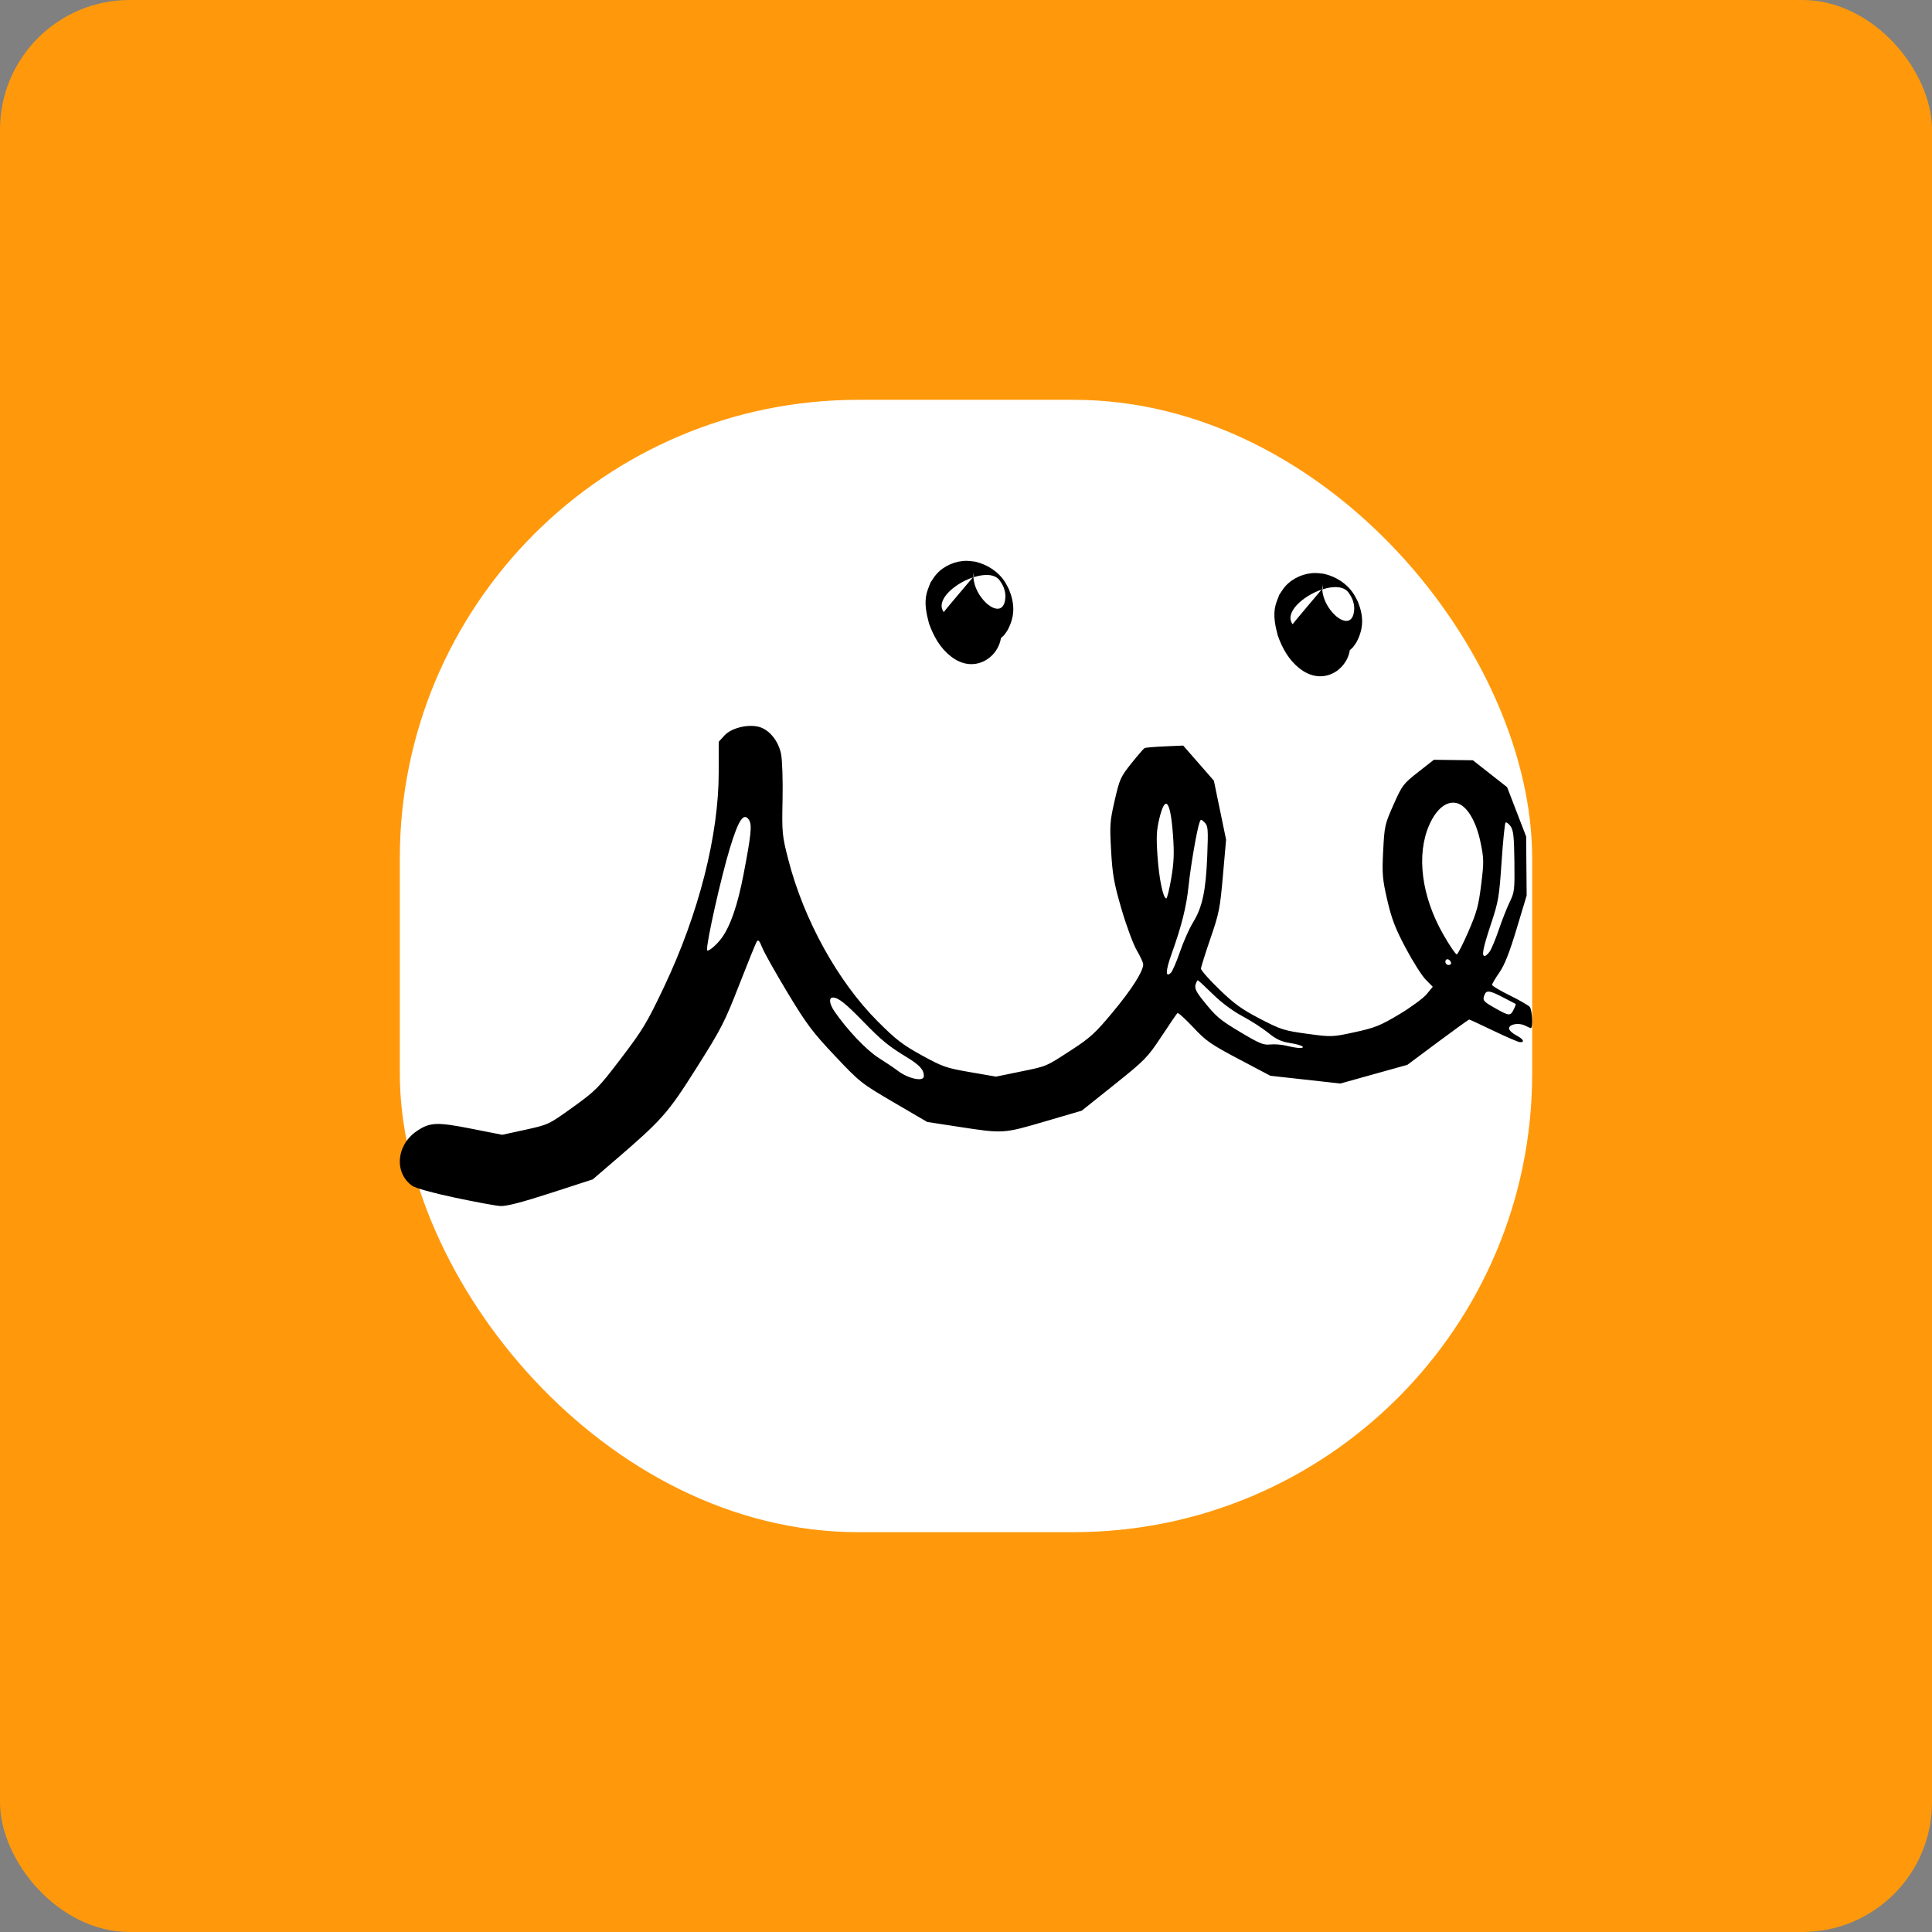 <?xml version="1.0" encoding="UTF-8" standalone="no"?>
<svg
   width="128"
   height="128"
   version="1.1"
   viewBox="0 0 128 128"
   id="svg15"
   sodipodi:docname="فنر.svg"
   inkscape:version="1.1 (c4e8f9e, 2021-05-24)"
   xmlns:inkscape="http://www.inkscape.org/namespaces/inkscape"
   xmlns:sodipodi="http://sodipodi.sourceforge.net/DTD/sodipodi-0.dtd"
   xmlns="http://www.w3.org/2000/svg"
   xmlns:svg="http://www.w3.org/2000/svg"
   xmlns:rdf="http://www.w3.org/1999/02/22-rdf-syntax-ns#"
   xmlns:cc="http://creativecommons.org/ns#"
   xmlns:dc="http://purl.org/dc/elements/1.1/">
  <rect x="0" y="0" width="128" height="128" fill="#808080" stroke="none"/>
  <sodipodi:namedview
     pagecolor="#ffffff"
     bordercolor="#666666"
     borderopacity="1"
     objecttolerance="10"
     gridtolerance="10"
     guidetolerance="10"
     inkscape:pageopacity="0"
     inkscape:pageshadow="2"
     inkscape:window-width="1366"
     inkscape:window-height="649"
     id="namedview17"
     showgrid="false"
     inkscape:zoom="1.7317955"
     inkscape:cx="32.047664"
     inkscape:cy="57.45482"
     inkscape:window-x="0"
     inkscape:window-y="32"
     inkscape:window-maximized="1"
     inkscape:current-layer="svg15"
     inkscape:document-rotation="0"
     inkscape:snap-global="true"
     inkscape:snap-page="true"
     inkscape:snap-bbox="true"
     inkscape:bbox-paths="true"
     inkscape:bbox-nodes="true"
     inkscape:snap-bbox-edge-midpoints="true"
     inkscape:snap-bbox-midpoints="true"
     inkscape:snap-object-midpoints="true"
     inkscape:pagecheckerboard="0"
     inkscape:lockguides="true"
     showguides="false">
    <sodipodi:guide
       position="173.531,76.553"
       orientation="1,0"
       id="guide2422" />
  </sodipodi:namedview>
  <defs
     id="defs9">
    <style
       id="style2">.cls-1{fill:url(#linear-gradient);}.cls-2{fill:#fff;}</style>
    <linearGradient
       id="linear-gradient"
       x1="-1822.87"
       y1="-81.34"
       x2="-1822.46"
       y2="-81.45"
       gradientTransform="translate(370240.8 22506.21) scale(203.1 275.68)"
       gradientUnits="userSpaceOnUse">
      <stop
         offset="0"
         stop-color="#107abd"
         id="stop4" />
      <stop
         offset="1"
         stop-color="#0658a5"
         id="stop6" />
    </linearGradient>
    <style
       id="style2-3">.cls-1{fill:url(#linear-gradient);}.cls-2{fill:#fff;}</style>
  </defs>
  <rect
     style="fill:#ff990b;fill-opacity:1;stroke:none;stroke-width:10;stroke-linecap:round;stroke-linejoin:round;paint-order:stroke markers fill"
     id="rect1460"
     width="128"
     height="128"
     x="0"
     y="0"
     rx="8.593"
     ry="8.593" />
  <rect
     style="fill:#ffffff;fill-opacity:1;stroke:none;stroke-width:10;stroke-linecap:round;stroke-linejoin:round;paint-order:stroke markers fill"
     id="rect2054"
     width="75.021"
     height="75.021"
     x="26.489"
     y="26.489"
     rx="30.379"
     ry="30.379" />
  <path
     style="fill:#000000;stroke-width:1"
     d="m 30.125,79.345 c -1.475,-0.315 -2.597,-0.627 -2.813,-0.78 -1.221,-0.868 -1.059,-2.72 0.318,-3.64 0.865,-0.578 1.315,-0.595 3.614,-0.142 l 2.031,0.4 1.535,-0.335 c 1.515,-0.331 1.556,-0.351 3.145,-1.494 1.525,-1.097 1.694,-1.269 3.201,-3.248 1.431,-1.88 1.716,-2.354 2.836,-4.716 2.31,-4.868 3.627,-10.049 3.625,-14.255 l -9.27e-4,-1.989 0.378,-0.416 c 0.439,-0.483 1.486,-0.757 2.239,-0.586 0.7,0.159 1.335,0.916 1.514,1.804 0.081,0.404 0.126,1.771 0.099,3.038 -0.046,2.198 -0.028,2.382 0.387,3.989 1.029,3.981 3.28,8.053 5.907,10.684 1.217,1.219 1.663,1.563 2.929,2.258 1.391,0.764 1.611,0.841 3.205,1.116 l 1.712,0.296 1.562,-0.32 c 1.848,-0.379 1.701,-0.317 3.467,-1.464 1.219,-0.792 1.571,-1.116 2.74,-2.525 1.235,-1.489 1.968,-2.64 1.986,-3.124 0.004,-0.107 -0.186,-0.524 -0.423,-0.926 -0.237,-0.403 -0.693,-1.635 -1.015,-2.738 -0.496,-1.7 -0.601,-2.289 -0.689,-3.86 -0.097,-1.73 -0.081,-1.954 0.239,-3.35 0.322,-1.404 0.389,-1.553 1.102,-2.446 0.418,-0.523 0.811,-0.979 0.874,-1.013 0.063,-0.034 0.665,-0.085 1.337,-0.114 l 1.223,-0.053 1.017,1.163 1.017,1.163 0.404,1.954 0.404,1.954 -0.208,2.37 c -0.193,2.197 -0.253,2.501 -0.828,4.174 -0.341,0.992 -0.624,1.892 -0.628,1.999 -0.004,0.107 0.543,0.727 1.216,1.377 0.994,0.962 1.499,1.326 2.702,1.95 1.384,0.718 1.583,0.781 3.115,0.991 1.607,0.219 1.663,0.218 3.156,-0.106 1.323,-0.286 1.704,-0.439 2.94,-1.179 0.781,-0.468 1.602,-1.07 1.824,-1.34 l 0.404,-0.489 -0.468,-0.476 c -0.257,-0.262 -0.855,-1.204 -1.327,-2.095 -0.682,-1.284 -0.934,-1.94 -1.219,-3.174 -0.32,-1.385 -0.35,-1.742 -0.271,-3.265 0.085,-1.65 0.109,-1.757 0.687,-3.058 0.572,-1.288 0.646,-1.384 1.636,-2.16 l 1.037,-0.812 1.291,0.016 1.291,0.016 1.135,0.892 1.135,0.892 0.63,1.635 0.63,1.635 0.017,1.954 0.017,1.954 -0.664,2.202 c -0.481,1.596 -0.796,2.393 -1.144,2.897 -0.264,0.382 -0.482,0.75 -0.485,0.817 -0.003,0.067 0.516,0.378 1.153,0.691 0.637,0.313 1.24,0.659 1.342,0.768 0.164,0.177 0.231,1.414 0.076,1.408 -0.034,-0.001 -0.212,-0.078 -0.395,-0.169 -0.407,-0.205 -1.041,-0.091 -1.052,0.188 -0.004,0.113 0.204,0.316 0.463,0.451 0.486,0.255 0.611,0.475 0.262,0.462 -0.11,-0.004 -0.895,-0.342 -1.746,-0.751 -0.85,-0.409 -1.577,-0.745 -1.616,-0.747 -0.038,-0.002 -0.976,0.673 -2.084,1.499 l -2.014,1.501 -2.219,0.619 -2.219,0.619 -2.32,-0.257 -2.32,-0.257 -2.083,-1.1 c -1.87,-0.988 -2.18,-1.204 -3.034,-2.117 -0.523,-0.559 -0.99,-0.98 -1.039,-0.936 -0.048,0.045 -0.525,0.744 -1.061,1.554 -0.923,1.396 -1.086,1.562 -3.124,3.192 l -2.151,1.719 -2.456,0.719 c -2.758,0.808 -2.733,0.806 -5.741,0.344 l -2.046,-0.315 -2.211,-1.293 c -2.158,-1.263 -2.251,-1.336 -3.907,-3.091 -1.481,-1.57 -1.878,-2.099 -3.134,-4.182 -0.791,-1.311 -1.546,-2.654 -1.677,-2.984 -0.187,-0.471 -0.266,-0.555 -0.366,-0.391 -0.07,0.115 -0.595,1.409 -1.167,2.876 -0.958,2.459 -1.178,2.887 -2.816,5.478 -1.918,3.035 -2.275,3.438 -5.489,6.198 l -1.39,1.194 -2.775,0.9 c -1.923,0.623 -2.951,0.889 -3.348,0.865 -0.315,-0.019 -1.677,-0.271 -3.026,-0.56 z m 31.08,-8.035 c 0.016,-0.43 -0.261,-0.74 -1.149,-1.28 -1.203,-0.733 -1.643,-1.094 -2.875,-2.36 -1.16,-1.192 -1.628,-1.566 -1.979,-1.58 -0.309,-0.013 -0.267,0.408 0.091,0.928 0.842,1.222 2.114,2.559 2.917,3.067 0.484,0.306 1.052,0.688 1.26,0.849 0.688,0.531 1.721,0.755 1.735,0.377 z m 25.1,-1.967 c -0.038,-0.066 -0.411,-0.174 -0.83,-0.239 -0.591,-0.092 -0.917,-0.244 -1.452,-0.678 -0.379,-0.307 -1.154,-0.806 -1.721,-1.108 -0.633,-0.337 -1.388,-0.9 -1.954,-1.458 -0.508,-0.5 -0.952,-0.91 -0.988,-0.911 -0.036,-0.001 -0.105,0.131 -0.154,0.294 -0.066,0.217 0.048,0.47 0.423,0.941 0.945,1.188 1.141,1.357 2.578,2.216 1.224,0.732 1.504,0.847 1.939,0.8 0.28,-0.031 0.753,0.004 1.052,0.076 0.754,0.183 1.187,0.209 1.106,0.067 z m 13.976,-2.454 c 0.098,-0.194 0.16,-0.363 0.139,-0.374 -0.021,-0.011 -0.388,-0.202 -0.814,-0.424 -0.893,-0.465 -1.115,-0.502 -1.242,-0.205 -0.164,0.383 -0.11,0.455 0.671,0.896 0.954,0.539 1.027,0.545 1.247,0.107 z m -22.103,-3.835 c 0.23,-0.67 0.616,-1.539 0.858,-1.932 0.622,-1.011 0.853,-2.084 0.946,-4.386 0.072,-1.796 0.055,-2.022 -0.172,-2.244 -0.24,-0.234 -0.257,-0.234 -0.339,1.67e-4 -0.178,0.508 -0.587,2.88 -0.724,4.197 -0.144,1.392 -0.459,2.649 -1.144,4.562 -0.384,1.071 -0.395,1.55 -0.028,1.198 0.102,-0.098 0.373,-0.725 0.603,-1.395 z M 47.828,62.125 c 0.574,-0.802 1.043,-2.169 1.425,-4.152 0.521,-2.707 0.584,-3.344 0.362,-3.664 -0.348,-0.503 -0.687,0.006 -1.261,1.894 -0.585,1.924 -1.556,6.251 -1.511,6.732 0.018,0.189 0.629,-0.313 0.984,-0.81 z m 48.308,1.652 c -0.075,-0.257 -0.368,-0.31 -0.377,-0.069 -0.005,0.119 0.089,0.22 0.208,0.225 0.119,0.004 0.195,-0.066 0.169,-0.156 z m 1.151,-2.065 c 0.555,-1.277 0.671,-1.703 0.846,-3.113 0.187,-1.506 0.182,-1.728 -0.055,-2.842 -0.299,-1.402 -0.905,-2.387 -1.568,-2.55 -0.67,-0.165 -1.354,0.385 -1.827,1.47 -0.858,1.964 -0.504,4.707 0.931,7.223 0.429,0.751 0.836,1.349 0.905,1.329 0.069,-0.02 0.415,-0.702 0.769,-1.516 z m 1.409,1.331 c 0.117,-0.165 0.389,-0.818 0.604,-1.451 0.215,-0.633 0.54,-1.458 0.724,-1.835 0.315,-0.648 0.332,-0.793 0.309,-2.698 -0.02,-1.637 -0.069,-2.072 -0.26,-2.328 -0.13,-0.173 -0.277,-0.277 -0.328,-0.23 -0.05,0.047 -0.168,1.214 -0.261,2.594 -0.157,2.332 -0.206,2.622 -0.695,4.097 -0.538,1.623 -0.64,2.138 -0.426,2.146 0.067,0.003 0.217,-0.131 0.334,-0.296 z M 77.596,58.2 c 0.178,-1.047 0.204,-1.642 0.122,-2.813 -0.165,-2.36 -0.514,-2.799 -0.911,-1.147 -0.186,0.775 -0.207,1.213 -0.119,2.49 0.104,1.5 0.371,2.786 0.58,2.794 0.056,0.002 0.204,-0.594 0.328,-1.324 z"
     id="path1031"
     inkscape:connector-curvature="0" />
  <path
     style="fill:#000000;fill-opacity:1;stroke:none;stroke-width:5;stroke-miterlimit:4;stroke-dasharray:none;stroke-opacity:1;paint-order:stroke markers fill"
     d="M 64.072 37.158 C 63.321 37.145 62.551 37.473 62.047 38.033 C 61.893 38.204 61.781 38.408 61.648 38.596 C 61.564 38.83 61.459 39.056 61.396 39.297 C 61.224 39.955 61.377 40.662 61.547 41.301 C 61.843 42.137 62.274 42.92 62.986 43.477 C 64.483 44.674 66.107 43.624 66.314 42.273 C 66.384 42.207 66.458 42.155 66.525 42.078 C 66.61 41.955 66.708 41.84 66.777 41.707 C 67.257 40.788 67.223 39.982 66.85 39.055 C 66.765 38.896 66.692 38.73 66.596 38.578 C 66.142 37.865 65.417 37.401 64.604 37.211 C 64.426 37.193 64.25 37.161 64.072 37.158 z M 64.514 37.889 C 64.505 37.999 64.501 38.114 64.551 38.217 C 64.535 38.201 64.511 38.186 64.521 38.172 C 64.522 38.172 64.493 38.206 64.492 38.207 C 64.492 38.22 64.494 38.233 64.494 38.246 C 65.204 38.015 65.902 38.013 66.23 38.451 C 66.304 38.561 66.381 38.671 66.438 38.791 C 66.461 38.841 66.482 38.891 66.504 38.941 C 66.582 39.15 66.624 39.374 66.609 39.598 C 66.605 39.663 66.592 39.726 66.584 39.791 C 66.446 40.541 65.854 40.429 65.334 39.945 C 65.334 39.959 65.34 39.964 65.338 39.973 C 65.337 39.976 65.337 39.979 65.336 39.982 C 65.333 39.969 65.336 39.957 65.332 39.943 C 64.901 39.541 64.523 38.885 64.494 38.246 C 64.48 38.251 64.466 38.251 64.451 38.256 C 64.329 38.398 62.516 40.536 62.527 40.551 C 61.955 39.787 63.214 38.674 64.451 38.256 C 64.454 38.253 64.491 38.208 64.492 38.207 C 64.49 38.1 64.494 37.993 64.514 37.889 z M 64.561 38.234 C 64.566 38.245 64.57 38.255 64.576 38.266 C 64.577 38.268 64.575 38.26 64.574 38.258 C 64.57 38.25 64.565 38.243 64.561 38.234 z "
     id="path1090-6" />
  <path
     style="fill:#000000;fill-opacity:1;stroke:none;stroke-width:5;stroke-miterlimit:4;stroke-dasharray:none;stroke-opacity:1;paint-order:stroke markers fill"
     d="M 87.184 37.965 C 86.432 37.951 85.662 38.278 85.158 38.838 C 85.005 39.009 84.891 39.213 84.758 39.4 C 84.673 39.634 84.569 39.863 84.506 40.104 C 84.334 40.762 84.486 41.466 84.656 42.105 C 84.952 42.941 85.383 43.725 86.096 44.281 C 87.594 45.48 89.222 44.428 89.428 43.076 C 89.496 43.011 89.568 42.959 89.635 42.883 C 89.719 42.759 89.819 42.644 89.889 42.512 C 90.368 41.593 90.334 40.787 89.961 39.859 C 89.876 39.701 89.802 39.535 89.705 39.383 C 89.252 38.67 88.528 38.205 87.715 38.016 C 87.538 37.998 87.362 37.968 87.184 37.965 z M 87.623 38.693 C 87.614 38.804 87.61 38.919 87.66 39.021 C 87.644 39.006 87.62 38.991 87.631 38.977 C 87.631 38.976 87.602 39.009 87.602 39.01 C 87.602 39.023 87.605 39.037 87.605 39.051 C 88.316 38.82 89.013 38.817 89.342 39.256 C 89.416 39.366 89.492 39.476 89.549 39.596 C 89.572 39.646 89.593 39.695 89.615 39.746 C 89.694 39.955 89.733 40.179 89.719 40.402 C 89.715 40.468 89.702 40.531 89.693 40.596 C 89.556 41.345 88.963 41.235 88.443 40.752 C 88.443 40.764 88.449 40.769 88.447 40.777 C 88.447 40.779 88.446 40.78 88.445 40.781 C 88.443 40.77 88.444 40.76 88.441 40.748 C 88.011 40.346 87.634 39.689 87.605 39.051 C 87.589 39.056 87.575 39.057 87.559 39.062 C 87.434 39.209 85.628 41.342 85.639 41.357 C 85.067 40.595 86.323 39.482 87.559 39.062 C 87.561 39.059 87.601 39.011 87.602 39.01 C 87.599 38.903 87.604 38.797 87.623 38.693 z "
     id="path1090-6-5" />
</svg>

